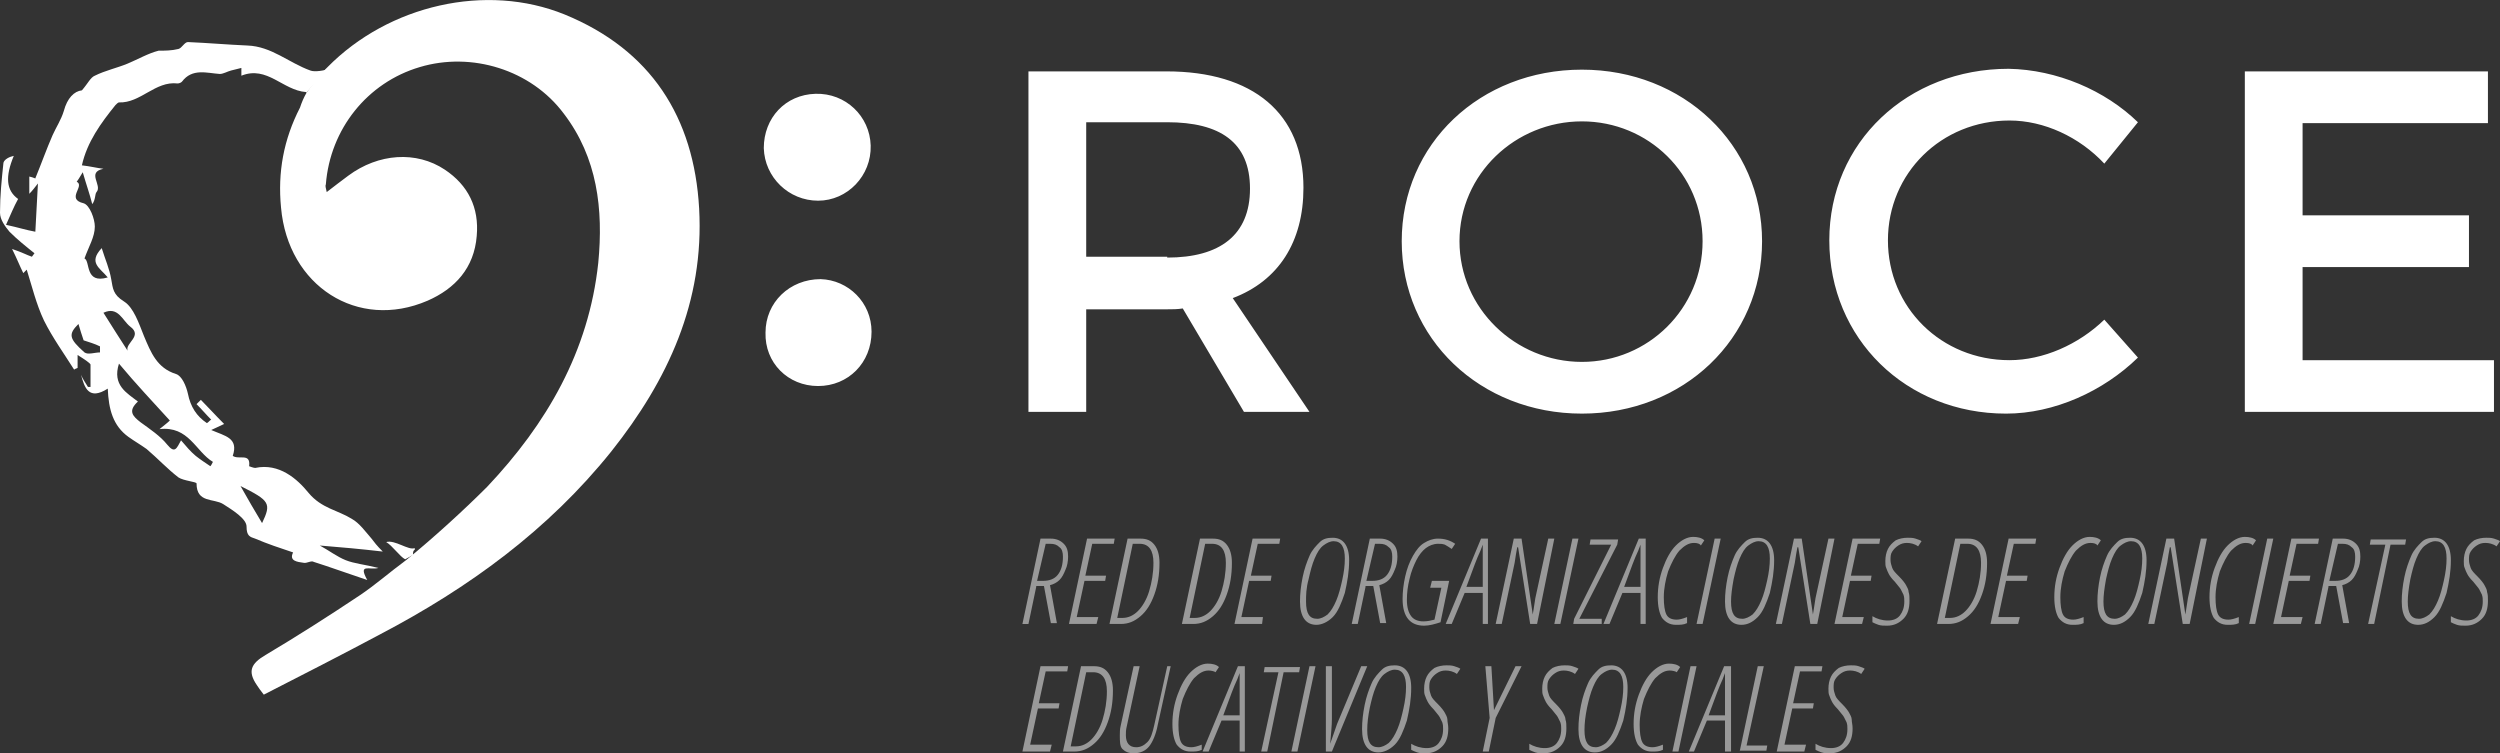 <svg id="Capa_2" data-name="Capa 2" xmlns="http://www.w3.org/2000/svg" viewBox="0 0 290 87.38"><rect x="0" y="0" width="290" height="87.38" fill="#333333" stroke="none"/><defs><style>.cls-1{opacity:.5}.cls-2{fill:#fff;stroke-width:0}</style></defs><g id="Layer_1" data-name="Layer 1"><path class="cls-2" d="M36 8.18c-2.5-.9-4.5-2.8-7.3-2.9-2.3-.1-4.6-.3-6.9-.4-.4 0-.7.7-1.1.8-.8.2-1.6.2-2.3.2-1.2.3-2.4 1-3.6 1.5-1.2.5-2.6.8-3.8 1.4-.5.2-.8.9-1.5 1.7-.9.1-1.7.9-2.1 2.4-.3 1-.9 1.9-1.3 2.8-.7 1.6-1.3 3.3-2 5 .1.1-.2-.1-.7-.2v2c.4-.4.6-.7 1-1.2-.1 2-.2 3.7-.3 5.6-1.1-.2-2-.5-3.4-.8.5-1.1.9-2.1 1.4-3-1.4-1-1.5-2.6-.5-5-.5.1-1.1.4-1.2.8-.2 1.9-.4 3.8-.4 5.8 0 .8.6 1.6 1.1 2.2.9.9 1.9 1.7 2.9 2.5-.1.1-.2.3-.3.4-.6-.2-1.1-.5-2.3-.9.6 1.2.9 2 1.3 2.8l.4-.4c.6 1.9 1.1 4 2 5.9 1 2 2.3 3.8 3.5 5.7.1-.1.2-.1.4-.2v-1.5c.8.5 1.4.9 1.5 1.1v2.6h-.3c-.3-.5-.6-.9-.8-1.4.4 1.5.9 3 3.1 1.6.1 2.4.6 4.3 2.4 5.6.7.5 1.4.9 2.1 1.4 1.3 1.1 2.4 2.3 3.7 3.3.6.4 2.1.5 2.1.7 0 2.3 2 1.7 3.1 2.4s2.7 1.7 2.7 2.6c0 1.1.4 1.2 1 1.4 1.4.6 2.9 1.1 4.4 1.6-.5 1 .5 1.1 1.2 1.2.4.1.9-.3 1.2-.1 1.9.6 3.8 1.3 6.2 2.1-1.1-2 .3-1.1 1.3-1.4-1.6-.4-2.8-.5-3.8-.9s-1.9-1.1-3-1.7c2.5.2 4.7.4 7.3.7-.7-.7-1-1.1-1.3-1.5-.7-.8-1.4-1.8-2.3-2.3-1.6-1-3.5-1.2-5-3-1.3-1.6-3.4-3.5-6.2-2.9-.2 0-.7-.2-.7-.2.2-1.6-1.2-.7-1.9-1.2.7-2.1-.9-2.3-2.5-3 .4-.2.9-.4 1.5-.7-1.1-1.1-1.9-2-2.7-2.8l-.5.5c.6.6 1.1 1.2 1.7 1.8-.2.1-.3.3-.5.4-1.2-.8-1.9-1.9-2.2-3.4-.2-.9-.7-2.1-1.4-2.3-2.2-.7-2.9-2.5-3.7-4.4-.6-1.5-1.2-3.3-2.3-4-1.3-.8-1.3-1.5-1.5-2.6-.2-1.2-.7-2.3-1.1-3.6-1.6 1.7-.2 2.3.7 3.4-2.7.8-2-1.9-2.7-2.2.5-1.4 1.2-2.5 1.2-3.7 0-.9-.6-2.5-1.3-2.7-2.1-.5.2-2-.8-2.5.3-.4.5-.8.7-1.1.4 1.4.8 2.5 1.1 3.7.4-.5.3-1.2.5-1.4.7-.8-1.2-2.3.8-2.7-.8-.1-1.6-.3-2.5-.4.6-2.7 2.2-4.9 3.9-7 .1-.1.3-.3.4-.3 2.5.1 4.2-2.5 6.8-2.2.2 0 .4-.1.5-.2 1.2-1.6 2.9-1 4.4-.9.4 0 .9-.3 1.3-.4l1.2-.3v.9c3-1.2 4.8 1.7 7.5 1.9v.1l2.6-2.8c-.4.2-1.6.4-2.1.2zm-5.6 52.5c-.9-1.5-1.6-2.7-2.5-4.3 3.4 1.7 3.6 2 2.5 4.3zm-10.7-11.9c-.3.3-.6.5-1.2 1 3.4-.4 4.2 2.6 6.2 3.8-.1.2-.2.4-.3.5-.6-.4-1.2-.8-1.7-1.2-.6-.5-1.1-1.1-1.7-1.8-.5.9-.7 1.6-1.6.5-.8-1-2-1.8-3.1-2.6-.9-.7-1.5-1.3-.3-2.4-1.3-1-3-1.9-2.2-4.4 2 2.4 3.9 4.4 5.9 6.6zm-4.6-10.9c1.5 1.1-.6 1.9-.3 2.8-.9-1.4-1.8-2.8-2.8-4.4 1.7-.8 2.2.9 3.1 1.6zm-6-.3c.2.7.4 1.3.6 1.9.6.2 1.3.4 1.9.7v.7c-.6 0-1.4.3-1.8 0-1.8-1.6-1.9-2.1-.7-3.3zm39 26c-.7.3-2.3-1-3.3-.7.7.4 1.6 1.7 2.2 2l.9-.5c0-.8.3-.4.2-.8z"/><path class="cls-2" d="M47.1 64.98c-1.9 1.4-3.6 2.9-5.4 4.1-3.6 2.4-7.2 4.7-10.9 6.9-1.7 1-2.1 1.9-1 3.5.2.3.4.6.8 1.1 4.5-2.3 9-4.6 13.5-7 10.3-5.4 19.5-12.1 26.8-21.2 6.6-8.3 10.8-17.4 10.2-28.2-.6-10.6-5.6-18.4-15.6-22.5-9.1-3.7-20.4-1.1-27.5 6.1l-.3.3s-1.6 1.9-2.1 2.6c-.4.7-.6 1.2-.8 1.8-1.9 3.7-2.6 7.5-2.2 11.6.8 9.1 8.9 14.3 17 10.8 3.2-1.4 5.4-3.8 5.7-7.5.3-3.3-1-5.9-3.7-7.7-3.3-2.2-7.7-1.9-11.2.7-.8.6-1.6 1.2-2.5 1.9-.1-.5-.2-.7-.1-.9.5-6.4 4.8-11.8 10.9-13.6 6-1.8 12.9.3 16.7 5.4 3.9 5.1 4.6 11.1 4 17.3-1.1 10.3-6 18.7-12.9 26-2.7 2.7-6.2 5.9-9.4 8.5m54-26.5c0 3.6-2.7 6.3-6.2 6.3s-6.2-2.7-6.1-6.2c0-3.5 2.8-6.2 6.4-6.2 3.2.1 5.9 2.7 5.9 6.1zm-12.5-21.3c0-3.5 2.5-6.2 6-6.3 3.5-.1 6.3 2.6 6.4 6 .1 3.5-2.7 6.4-6.1 6.4-3.4 0-6.2-2.7-6.3-6.1zm48.6 18.6c-.6.1-1.2.1-1.8.1H126v11.9h-6.7V8.28h16c10.1 0 15.9 4.9 15.9 13.5 0 6.3-2.9 10.8-8.2 12.8l8.9 13.2h-7.6l-7.1-12zm-1.8-5.9c6.1 0 9.6-2.6 9.6-8s-3.5-7.7-9.6-7.7H126v15.6h9.4v.1zm69-1.9c0 11.3-9.1 20-20.9 20s-20.9-8.7-20.9-20 9.1-19.9 20.9-19.9 20.9 8.7 20.9 19.9zm-35.1 0c0 7.8 6.5 14 14.2 14s14-6.2 14-14-6.3-13.9-14-13.9-14.2 6.1-14.2 13.9zm78.7-13.8l-3.9 4.8c-2.9-3.1-7-5-11-5-7.9 0-14.1 6.1-14.1 13.9s6.2 13.9 14.1 13.9c3.9 0 8-1.8 11-4.7l3.9 4.4c-4 3.9-9.7 6.5-15.3 6.5-11.6 0-20.5-8.7-20.5-20.1s9.1-19.9 20.8-19.9c5.6.1 11.2 2.5 15 6.2zm19.1.1v10.7h19.3v6h-19.3v10.8h22.2v6h-28.9V8.28h28.2v6h-21.5z"/><g class="cls-1"><path class="cls-2" d="M120.2 68.08l-.9 4.3h-.7l2.1-9.9h1.2c.6 0 1.1.2 1.5.6s.5.9.5 1.5c0 .5-.1 1.1-.3 1.5-.2.5-.4.9-.7 1.2-.3.3-.7.5-1.1.6l.8 4.4h-.7l-.8-4.3h-.9v.1zm.1-.7h.7c.7 0 1.3-.2 1.7-.7.4-.5.6-1.2.6-2.1 0-.5-.1-.9-.4-1.1-.3-.3-.6-.4-1.1-.4h-.5l-1 4.3zm6.9 5H124l2.1-9.9h3.2l-.1.6h-2.5l-.8 3.7h2.4l-.1.6h-2.4l-.9 4.2h2.5l-.2.8zm7.3-7.1c0 1.4-.2 2.6-.6 3.7-.4 1.1-.9 1.9-1.6 2.5s-1.4.9-2.3.9h-1.3l2.1-9.9h1.5c.7 0 1.2.2 1.6.7.4.5.6 1.2.6 2.1zm-4.3 6.4c.7 0 1.3-.3 1.8-.8s1-1.3 1.3-2.3.5-2.1.5-3.3c0-1.4-.5-2.2-1.6-2.2h-.8l-1.8 8.6h.6zm12.7-6.4c0 1.4-.2 2.6-.6 3.7-.4 1.1-.9 1.9-1.6 2.5s-1.4.9-2.3.9h-1.3l2.1-9.9h1.5c.7 0 1.2.2 1.6.7.4.5.6 1.2.6 2.1zm-4.3 6.4c.7 0 1.3-.3 1.8-.8s1-1.3 1.3-2.3.5-2.1.5-3.3c0-1.4-.5-2.2-1.6-2.2h-.8l-1.8 8.6h.6zm7.8.7h-3.2l2.1-9.9h3.2l-.1.6h-2.5l-.8 3.7h2.4l-.1.6h-2.5l-.9 4.2h2.5l-.1.8zm6.3.1c-1.2 0-1.9-.9-1.9-2.7 0-.9.1-1.8.3-2.8s.5-1.8.8-2.5.8-1.2 1.2-1.6.9-.5 1.5-.5c1.2 0 1.9.9 1.9 2.6 0 1.3-.2 2.5-.5 3.8-.4 1.2-.8 2.2-1.4 2.8-.6.6-1.3.9-1.9.9zm-1.2-2.7c0 1.4.4 2 1.3 2 .4 0 .8-.2 1.2-.5.4-.4.7-.9 1-1.6.3-.7.5-1.5.7-2.4s.3-1.7.3-2.5c0-1.3-.4-2-1.3-2-.4 0-.8.2-1.2.5-.4.3-.7.8-1 1.5s-.5 1.5-.7 2.4c-.3 1.1-.3 1.9-.3 2.6zm6.9-1.7l-.9 4.3h-.7l2.1-9.9h1.2c.6 0 1.1.2 1.5.6s.5.9.5 1.5c0 .5-.1 1.1-.3 1.5-.2.5-.4.9-.7 1.2-.3.3-.7.5-1.1.6l.8 4.4h-.7l-.8-4.3h-.9v.1zm.1-.7h.7c.7 0 1.3-.2 1.7-.7.4-.5.6-1.2.6-2.1 0-.5-.1-.9-.4-1.1-.3-.3-.6-.4-1.1-.4h-.5l-1 4.3zm7.6 0h2l-1 4.8c-.6.2-1.3.4-1.9.4-1.6 0-2.5-1-2.5-3.1 0-.8.1-1.7.3-2.6s.5-1.7.9-2.4.8-1.2 1.3-1.5 1-.5 1.6-.5c.8 0 1.4.2 2 .6l-.4.6c-.3-.2-.6-.4-.8-.5-.3-.1-.5-.1-.8-.1-.5 0-1 .2-1.4.5s-.8.8-1.1 1.4c-.3.6-.6 1.3-.8 2.2-.2.8-.3 1.6-.3 2.4 0 .9.2 1.5.5 1.9s.8.6 1.4.6c.5 0 .9-.1 1.3-.2l.8-3.7h-1.3l.2-.8zm5.9 5v-3.6h-2.1l-1.5 3.6h-.7l4.1-9.9h.8v9.9h-.6zm0-4.3v-4.9c-.1.2-.2.6-.4 1s-.7 1.7-1.5 3.9h1.9zm6.3 4.3h-.8l-1.4-8.9h-.1c-.1.5-.2 1.1-.3 1.8l-1.5 7.1h-.7l2.1-9.9h.9l1.3 8.8.1-.6.2-1.3 1.5-6.9h.7l-2 9.9zm2 0l2.1-9.9h.7l-2.1 9.9h-.7zm5.5 0h-3.3l.1-.6 4.3-8.6h-2.5l.1-.6h3.2l-.1.6-4.4 8.6h2.6v.6zm4.5 0v-3.6h-2.1l-1.5 3.6h-.7l4.1-9.9h.8v9.9h-.6zm0-4.3v-4.9c-.1.2-.2.6-.4 1s-.7 1.7-1.5 3.9h1.9zm6.2-5.1c-.6 0-1.1.3-1.7.9-.5.6-.9 1.4-1.3 2.4-.3 1-.5 2-.5 3 0 .9.1 1.6.3 2 .2.4.6.6 1.2.6.3 0 .7-.1 1.2-.3v.7c-.4.2-.8.2-1.3.2-.7 0-1.2-.3-1.6-.8-.3-.5-.5-1.3-.5-2.4 0-1.2.2-2.3.6-3.4s.9-2 1.5-2.6 1.3-1 2-1c.5 0 1 .1 1.3.4l-.4.6c-.1-.2-.4-.3-.8-.3zm.3 9.4l2.1-9.9h.7l-2.1 9.9h-.7zm5.2.1c-1.2 0-1.9-.9-1.9-2.7 0-.9.1-1.8.3-2.8s.5-1.8.8-2.5.8-1.2 1.2-1.6.9-.5 1.5-.5c1.2 0 1.9.9 1.9 2.6 0 1.3-.2 2.5-.5 3.8-.4 1.2-.8 2.2-1.4 2.8-.6.6-1.2.9-1.9.9zm-1.2-2.7c0 1.4.4 2 1.3 2 .4 0 .8-.2 1.2-.5.4-.4.7-.9 1-1.6.3-.7.5-1.5.7-2.4s.3-1.7.3-2.5c0-1.3-.4-2-1.3-2-.4 0-.8.2-1.2.5-.4.3-.7.8-1 1.5s-.5 1.5-.7 2.4c-.2 1.1-.3 1.9-.3 2.6zm10 2.6h-.8l-1.4-8.9h-.1c-.1.5-.2 1.1-.3 1.8l-1.5 7.1h-.7l2.1-9.9h.9l1.3 8.8.1-.6.2-1.3 1.5-6.9h.7l-2 9.9zm5.2 0h-3.2l2.1-9.9h3.2l-.1.6h-2.5l-.8 3.7h2.4l-.1.6h-2.4l-.9 4.2h2.5l-.2.8zm5.5-2.7c0 .9-.2 1.6-.7 2.1s-1.1.8-1.9.8c-.4 0-.7 0-1-.1s-.5-.2-.7-.3v-.7c.5.3 1.1.5 1.8.5.6 0 1.1-.2 1.4-.6.3-.4.5-.9.5-1.6 0-.3 0-.5-.1-.8l-.3-.6c-.1-.2-.4-.5-.7-.9-.4-.4-.6-.7-.7-.9s-.2-.4-.3-.7c-.1-.2-.1-.5-.1-.8 0-.5.1-1 .3-1.4.2-.4.5-.7.9-1 .4-.2.9-.3 1.4-.3.3 0 .6 0 .9.1s.6.2.7.3l-.4.6c-.4-.3-.9-.4-1.3-.4s-.7.1-1 .3c-.3.2-.5.4-.7.7-.2.3-.2.6-.2 1 0 .3.1.6.2.9.1.3.4.6.8 1s.7.8.8 1c.1.2.3.5.3.8.1.3.1.6.1 1zm9-4.4c0 1.4-.2 2.6-.6 3.7-.4 1.1-.9 1.9-1.6 2.5s-1.4.9-2.3.9h-1.3l2.1-9.9h1.5c.7 0 1.2.2 1.6.7.4.5.6 1.2.6 2.1zm-4.3 6.4c.7 0 1.3-.3 1.8-.8s1-1.3 1.3-2.3.5-2.1.5-3.3c0-1.4-.5-2.2-1.6-2.2h-.8l-1.8 8.6h.6zm7.9.7h-3.2l2.1-9.9h3.2l-.1.6h-2.5l-.8 3.7h2.4l-.1.6h-2.4l-.9 4.2h2.5l-.2.8zm8.4-9.4c-.6 0-1.1.3-1.7.9-.5.6-.9 1.4-1.3 2.4-.3 1-.5 2-.5 3 0 .9.1 1.6.3 2 .2.4.6.6 1.2.6.3 0 .7-.1 1.2-.3v.7c-.4.2-.8.2-1.3.2-.7 0-1.2-.3-1.6-.8-.3-.5-.5-1.3-.5-2.4 0-1.2.2-2.3.6-3.4s.9-2 1.5-2.6 1.3-1 2-1c.5 0 1 .1 1.3.4l-.4.6c-.1-.2-.4-.3-.8-.3zm2.7 9.5c-1.2 0-1.9-.9-1.9-2.7 0-.9.1-1.8.3-2.8s.5-1.8.8-2.5.8-1.2 1.2-1.6.9-.5 1.5-.5c1.2 0 1.9.9 1.9 2.6 0 1.3-.2 2.5-.5 3.8-.4 1.2-.8 2.2-1.4 2.8-.6.6-1.2.9-1.9.9zm-1.2-2.7c0 1.4.4 2 1.3 2 .4 0 .8-.2 1.2-.5.4-.4.7-.9 1-1.6.3-.7.5-1.5.7-2.4s.3-1.7.3-2.5c0-1.3-.4-2-1.3-2-.4 0-.8.2-1.2.5-.4.3-.7.8-1 1.5s-.5 1.5-.7 2.4c-.2 1.1-.3 1.9-.3 2.6zm10 2.6h-.8l-1.4-8.9h-.1c-.1.5-.2 1.1-.3 1.8l-1.5 7.1h-.7l2.1-9.9h.9l1.3 8.8.1-.6.2-1.3 1.5-6.9h.7l-2 9.9zm6.5-9.4c-.6 0-1.1.3-1.7.9-.5.6-.9 1.4-1.3 2.4-.3 1-.5 2-.5 3 0 .9.1 1.6.3 2 .2.4.6.6 1.2.6.3 0 .7-.1 1.2-.3v.7c-.4.2-.8.2-1.3.2-.7 0-1.2-.3-1.6-.8-.3-.5-.5-1.3-.5-2.4 0-1.2.2-2.3.6-3.4s.9-2 1.5-2.6 1.3-1 2-1c.5 0 1 .1 1.3.4l-.4.6c-.1-.2-.4-.3-.8-.3zm.4 9.4l2.1-9.9h.7l-2.1 9.9h-.7zm6 0h-3.2l2.1-9.9h3.2l-.1.6h-2.5l-.8 3.7h2.4l-.1.6h-2.4l-.9 4.2h2.5l-.2.8zm3.2-4.3l-.9 4.3h-.7l2.1-9.9h1.2c.6 0 1.1.2 1.5.6s.5.9.5 1.5c0 .5-.1 1.1-.3 1.5-.2.5-.4.9-.7 1.2-.3.3-.7.5-1.1.6l.8 4.4h-.7l-.8-4.3h-.9v.1zm.1-.7h.7c.7 0 1.3-.2 1.7-.7.4-.5.6-1.2.6-2.1 0-.5-.1-.9-.4-1.1-.3-.3-.6-.4-1.1-.4h-.5l-1 4.3zm5.2 5h-.7l2-9.2h-1.8l.1-.6h4.1l-.1.6h-1.7l-1.9 9.2zm5.1.1c-1.2 0-1.9-.9-1.9-2.7 0-.9.1-1.8.3-2.8s.5-1.8.8-2.5.8-1.2 1.2-1.6.9-.5 1.5-.5c1.2 0 1.9.9 1.9 2.6 0 1.3-.2 2.5-.5 3.8-.4 1.2-.8 2.2-1.4 2.8-.6.6-1.2.9-1.9.9zm-1.2-2.7c0 1.4.4 2 1.3 2 .4 0 .8-.2 1.2-.5.4-.4.7-.9 1-1.6.3-.7.5-1.5.7-2.4s.3-1.7.3-2.5c0-1.3-.4-2-1.3-2-.4 0-.8.2-1.2.5-.4.3-.7.8-1 1.5s-.5 1.5-.7 2.4c-.2 1.1-.3 1.9-.3 2.6zm9.3-.1c0 .9-.2 1.6-.7 2.1s-1.1.8-1.9.8c-.4 0-.7 0-1-.1s-.5-.2-.7-.3v-.7c.5.3 1.1.5 1.8.5.6 0 1.1-.2 1.4-.6.3-.4.5-.9.5-1.6 0-.3 0-.5-.1-.8l-.3-.6c-.1-.2-.4-.5-.7-.9-.4-.4-.6-.7-.7-.9s-.2-.4-.3-.7c-.1-.2-.1-.5-.1-.8 0-.5.1-1 .3-1.4.2-.4.5-.7.9-1 .4-.2.9-.3 1.4-.3.3 0 .6 0 .9.1s.6.2.7.3l-.4.6c-.4-.3-.9-.4-1.3-.4s-.7.1-1 .3c-.3.2-.5.4-.7.7-.2.3-.2.6-.2 1 0 .3.1.6.2.9.1.3.4.6.8 1s.7.8.8 1c.1.2.3.5.3.8.1.3.1.6.1 1z"/></g><g class="cls-1"><path class="cls-2" d="M121.8 87.18h-3.2l2.1-9.9h3.2l-.1.6h-2.5l-.8 3.7h2.4l-.1.6h-2.4l-.9 4.2h2.5l-.2.8zm7.3-7.1c0 1.4-.2 2.6-.6 3.7-.4 1.1-.9 1.9-1.6 2.5s-1.4.9-2.3.9h-1.3l2.1-9.9h1.5c.7 0 1.2.2 1.6.7.4.5.6 1.2.6 2.1zm-4.3 6.5c.7 0 1.3-.3 1.8-.8s1-1.3 1.3-2.3.5-2.1.5-3.3c0-1.4-.5-2.2-1.6-2.2h-.8l-1.8 8.6h.6zm11-9.3l-1.5 6.8c-.2 1.1-.6 2-1 2.5s-1 .8-1.8.8c-.6 0-1-.2-1.3-.5s-.3-.9-.3-1.6c0-.3 0-.7.1-1.1l1.5-6.9h.7l-1.5 7c-.1.4-.1.7-.1 1 0 .9.4 1.4 1.2 1.4.5 0 .9-.2 1.3-.6s.6-1.1.8-2l1.5-6.8h.4zm4.4.5c-.6 0-1.1.3-1.7.9-.5.6-.9 1.4-1.3 2.4-.3 1-.5 2-.5 3 0 .9.1 1.6.3 2 .2.4.6.6 1.2.6.3 0 .7-.1 1.2-.3v.6c-.4.2-.8.2-1.3.2-.7 0-1.2-.3-1.6-.8-.3-.5-.5-1.3-.5-2.4 0-1.2.2-2.3.6-3.4s.9-2 1.5-2.6 1.3-1 2-1c.5 0 1 .1 1.3.4l-.4.6c-.1-.1-.5-.2-.8-.2zm3.6 9.4v-3.6h-2.1l-1.5 3.6h-.7l4.1-9.9h.8v9.9h-.6zm0-4.2v-4.9c-.1.2-.2.6-.4 1s-.7 1.7-1.5 3.9h1.9zm3.2 4.2h-.7l2-9.2h-1.7l.1-.6h4.1l-.1.6h-1.8l-1.9 9.2zm2.8 0l2.1-9.9h.7l-2.1 9.9h-.7zm8.1-9.9h.7l-4.1 9.9h-.7v-9.9h.7v6.1c0 .8-.1 1.7-.2 2.9.2-.5.4-1.2.8-2.3l2.8-6.7zm2 10c-1.2 0-1.9-.9-1.9-2.7 0-.9.1-1.8.3-2.8s.5-1.8.8-2.5.8-1.2 1.2-1.6.9-.5 1.5-.5c1.2 0 1.9.9 1.9 2.6 0 1.3-.2 2.5-.5 3.8-.4 1.2-.8 2.2-1.4 2.8-.6.6-1.3.9-1.9.9zm-1.3-2.6c0 1.4.4 2 1.3 2 .4 0 .8-.2 1.2-.5.4-.4.7-.9 1-1.6.3-.7.5-1.5.7-2.4s.3-1.7.3-2.5c0-1.3-.4-2-1.3-2-.4 0-.8.2-1.2.5-.4.3-.7.8-1 1.5s-.5 1.5-.7 2.4c-.2 1-.3 1.8-.3 2.6zm9.4-.2c0 .9-.2 1.6-.7 2.1s-1.1.8-1.9.8c-.4 0-.7 0-1-.1s-.5-.2-.7-.3v-.7c.5.3 1.1.5 1.8.5.6 0 1.1-.2 1.4-.6.3-.4.5-.9.5-1.6 0-.3 0-.5-.1-.8l-.3-.6c-.1-.2-.4-.5-.7-.9-.4-.4-.6-.7-.7-.9s-.2-.4-.3-.7c-.1-.2-.1-.5-.1-.8 0-.5.1-1 .3-1.4.2-.4.5-.7.9-1 .4-.2.9-.3 1.4-.3.3 0 .6 0 .9.1s.6.2.7.3l-.4.6c-.4-.3-.9-.4-1.3-.4s-.7.1-1 .3-.5.4-.7.7-.2.6-.2 1c0 .3.1.6.2.9.1.3.4.6.8 1s.7.8.8 1c.1.2.3.5.3.8 0 .3.1.6.1 1zm5.3-2.1l2.5-5.1h.7l-3 6-.8 3.9h-.7l.8-3.9-.5-6h.7l.3 5.1zm8.4 2.1c0 .9-.2 1.6-.7 2.1s-1.1.8-1.9.8c-.4 0-.7 0-1-.1s-.5-.2-.7-.3v-.7c.5.3 1.1.5 1.8.5.6 0 1.1-.2 1.4-.6.3-.4.5-.9.5-1.6 0-.3 0-.5-.1-.8l-.3-.6c-.1-.2-.4-.5-.7-.9-.4-.4-.6-.7-.7-.9s-.2-.4-.3-.7c-.1-.2-.1-.5-.1-.8 0-.5.1-1 .3-1.4.2-.4.5-.7.9-1 .4-.2.9-.3 1.4-.3.3 0 .6 0 .9.1s.6.2.7.3l-.4.6c-.4-.3-.9-.4-1.3-.4s-.7.1-1 .3-.5.4-.7.7-.2.6-.2 1c0 .3.1.6.2.9.1.3.4.6.8 1s.7.8.8 1c.1.2.3.5.3.8.1.3.1.6.1 1zm3.3 2.8c-1.2 0-1.9-.9-1.9-2.7 0-.9.1-1.8.3-2.8s.5-1.8.8-2.5.8-1.2 1.2-1.6.9-.5 1.5-.5c1.2 0 1.9.9 1.9 2.6 0 1.3-.2 2.5-.5 3.8-.4 1.2-.8 2.2-1.4 2.8-.6.6-1.2.9-1.9.9zm-1.2-2.6c0 1.4.4 2 1.3 2 .4 0 .8-.2 1.2-.5.4-.4.7-.9 1-1.6.3-.7.5-1.5.7-2.4s.3-1.7.3-2.5c0-1.3-.4-2-1.3-2-.4 0-.8.2-1.2.5-.4.3-.7.8-1 1.5s-.5 1.5-.7 2.4c-.2 1-.3 1.8-.3 2.6zm9.9-6.9c-.6 0-1.1.3-1.7.9-.5.6-.9 1.4-1.3 2.4-.3 1-.5 2-.5 3 0 .9.1 1.6.3 2 .2.4.6.6 1.2.6.3 0 .7-.1 1.2-.3v.6c-.4.2-.8.2-1.3.2-.7 0-1.2-.3-1.6-.8-.3-.5-.5-1.3-.5-2.4 0-1.2.2-2.3.6-3.4s.9-2 1.5-2.6 1.3-1 2-1c.5 0 1 .1 1.3.4l-.4.6c-.1-.1-.5-.2-.8-.2zm.3 9.4l2.1-9.9h.7l-2.1 9.9h-.7zm6.1 0v-3.6H198l-1.5 3.6h-.6l4.1-9.9h.8v9.9h-.7zm0-4.2v-4.9c-.1.2-.2.6-.4 1s-.7 1.7-1.5 3.9h1.9zm1.7 4.2l2.1-9.9h.7l-2 9.2h2.4l-.1.6h-3.1v.1zm7.5 0h-3.2l2.1-9.9h3.2l-.1.6h-2.5l-.8 3.7h2.4l-.1.6h-2.4l-.9 4.2h2.5l-.2.8zm5.6-2.7c0 .9-.2 1.6-.7 2.1s-1.1.8-1.9.8c-.4 0-.7 0-1-.1s-.5-.2-.7-.3v-.7c.5.3 1.1.5 1.8.5.6 0 1.1-.2 1.4-.6.3-.4.5-.9.5-1.6 0-.3 0-.5-.1-.8l-.3-.6c-.1-.2-.4-.5-.7-.9-.4-.4-.6-.7-.7-.9s-.2-.4-.3-.7c-.1-.2-.1-.5-.1-.8 0-.5.1-1 .3-1.4.2-.4.5-.7.9-1 .4-.2.9-.3 1.4-.3.3 0 .6 0 .9.1s.6.2.7.3l-.4.6c-.4-.3-.9-.4-1.3-.4s-.7.1-1 .3-.5.4-.7.7-.2.6-.2 1c0 .3.1.6.2.9.1.3.4.6.8 1s.7.8.8 1c.1.2.3.5.3.8 0 .3.1.6.1 1z"/></g></g></svg>